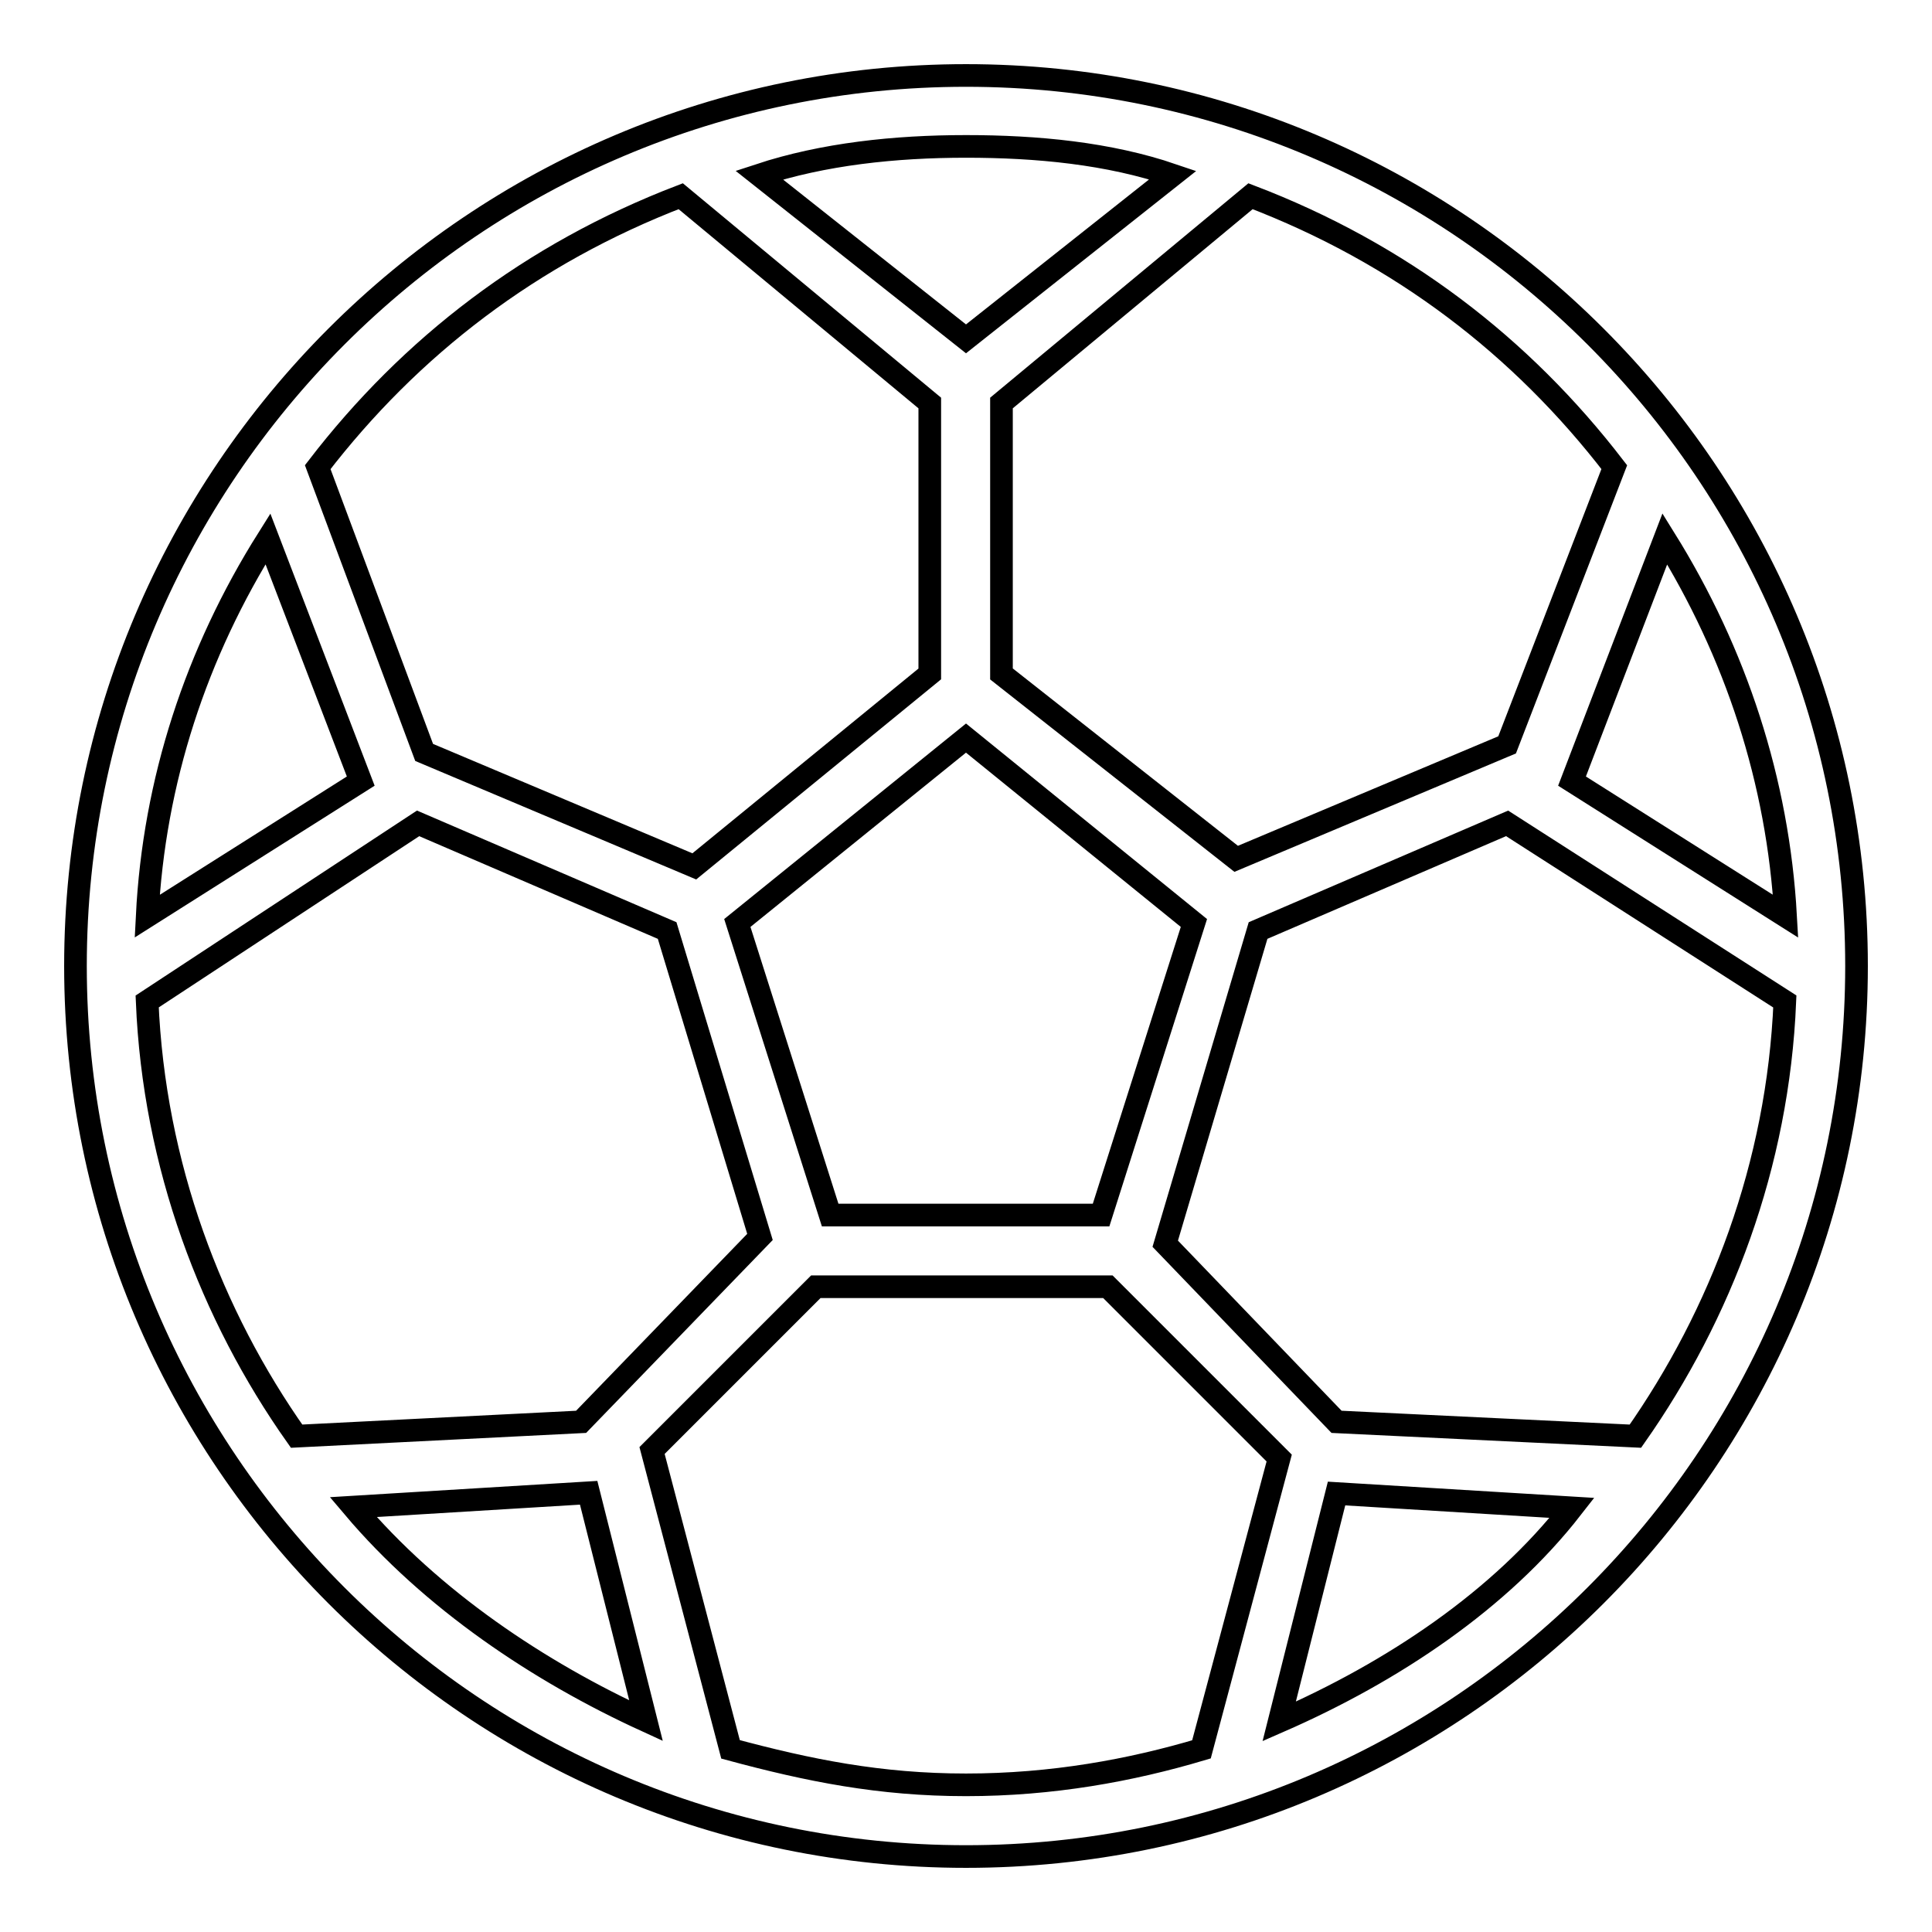 <?xml version="1.0" encoding="utf-8"?>
<!-- Svg Vector Icons : http://www.onlinewebfonts.com/icon -->
<!DOCTYPE svg PUBLIC "-//W3C//DTD SVG 1.1//EN" "http://www.w3.org/Graphics/SVG/1.1/DTD/svg11.dtd">
<svg version="1.1" xmlns="http://www.w3.org/2000/svg" xmlns:xlink="http://www.w3.org/1999/xlink" x="0px" y="0px" viewBox="0 0 256 256" enable-background="new 0 0 256 256" xml:space="preserve">
<g><g><g><path stroke-width="3" fill-opacity="0" stroke="#000000"  d="M128,10C62.9,10,10,62.9,10,128c0,65.1,52.9,118,118,118c65.1,0,118-52.9,118-118C246,62.9,193.1,10,128,10z M236.6,121.4l-28.3-17.9l12.3-32.1C230,86.5,235.6,103.5,236.6,121.4z M213.9,61.9l-14.2,36.8l-35.9,15.1l-31.1-24.5V53.4l33-27.4C185.6,33.6,201.6,45.9,213.9,61.9z M158.2,122.3L145.9,161H110l-12.3-38.7L128,97.8L158.2,122.3z M128,19.4c9.4,0,18.9,0.9,27.4,3.8L128,44.9l-27.4-21.7C109.1,20.4,118.6,19.4,128,19.4z M90.2,26l33,27.4v35.9l-31.2,25.5L56.2,99.7L42.1,61.9C54.4,45.9,70.4,33.6,90.2,26z M35.5,71.4l12.3,32.1l-28.3,17.9C20.4,103.5,26,86.5,35.5,71.4z M39.3,190.3c-11.3-16-18.9-35.9-19.8-57.6l35.9-23.6l33,14.2l12.3,40.6L77,188.4L39.3,190.3z M46.8,199.7l31.2-1.9l7.6,30.2C71.4,221.5,57.2,212,46.8,199.7z M159.2,231.8c-9.4,2.8-19.8,4.7-31.2,4.7s-20.8-1.9-31.2-4.7l-10.4-39.6l21.7-21.7h38.7l22.7,22.7L159.2,231.8z M169.5,228.1l7.6-30.2l31.2,1.9C198.8,212,184.6,221.5,169.5,228.1z M177.1,188.4l-22.7-23.6l12.3-41.5l33-14.2l36.8,23.6c-0.9,21.7-8.5,41.5-19.8,57.6L177.1,188.4z"/></g><g></g><g></g><g></g><g></g><g></g><g></g><g></g><g></g><g></g><g></g><g></g><g></g><g></g><g></g><g></g></g></g>
</svg>